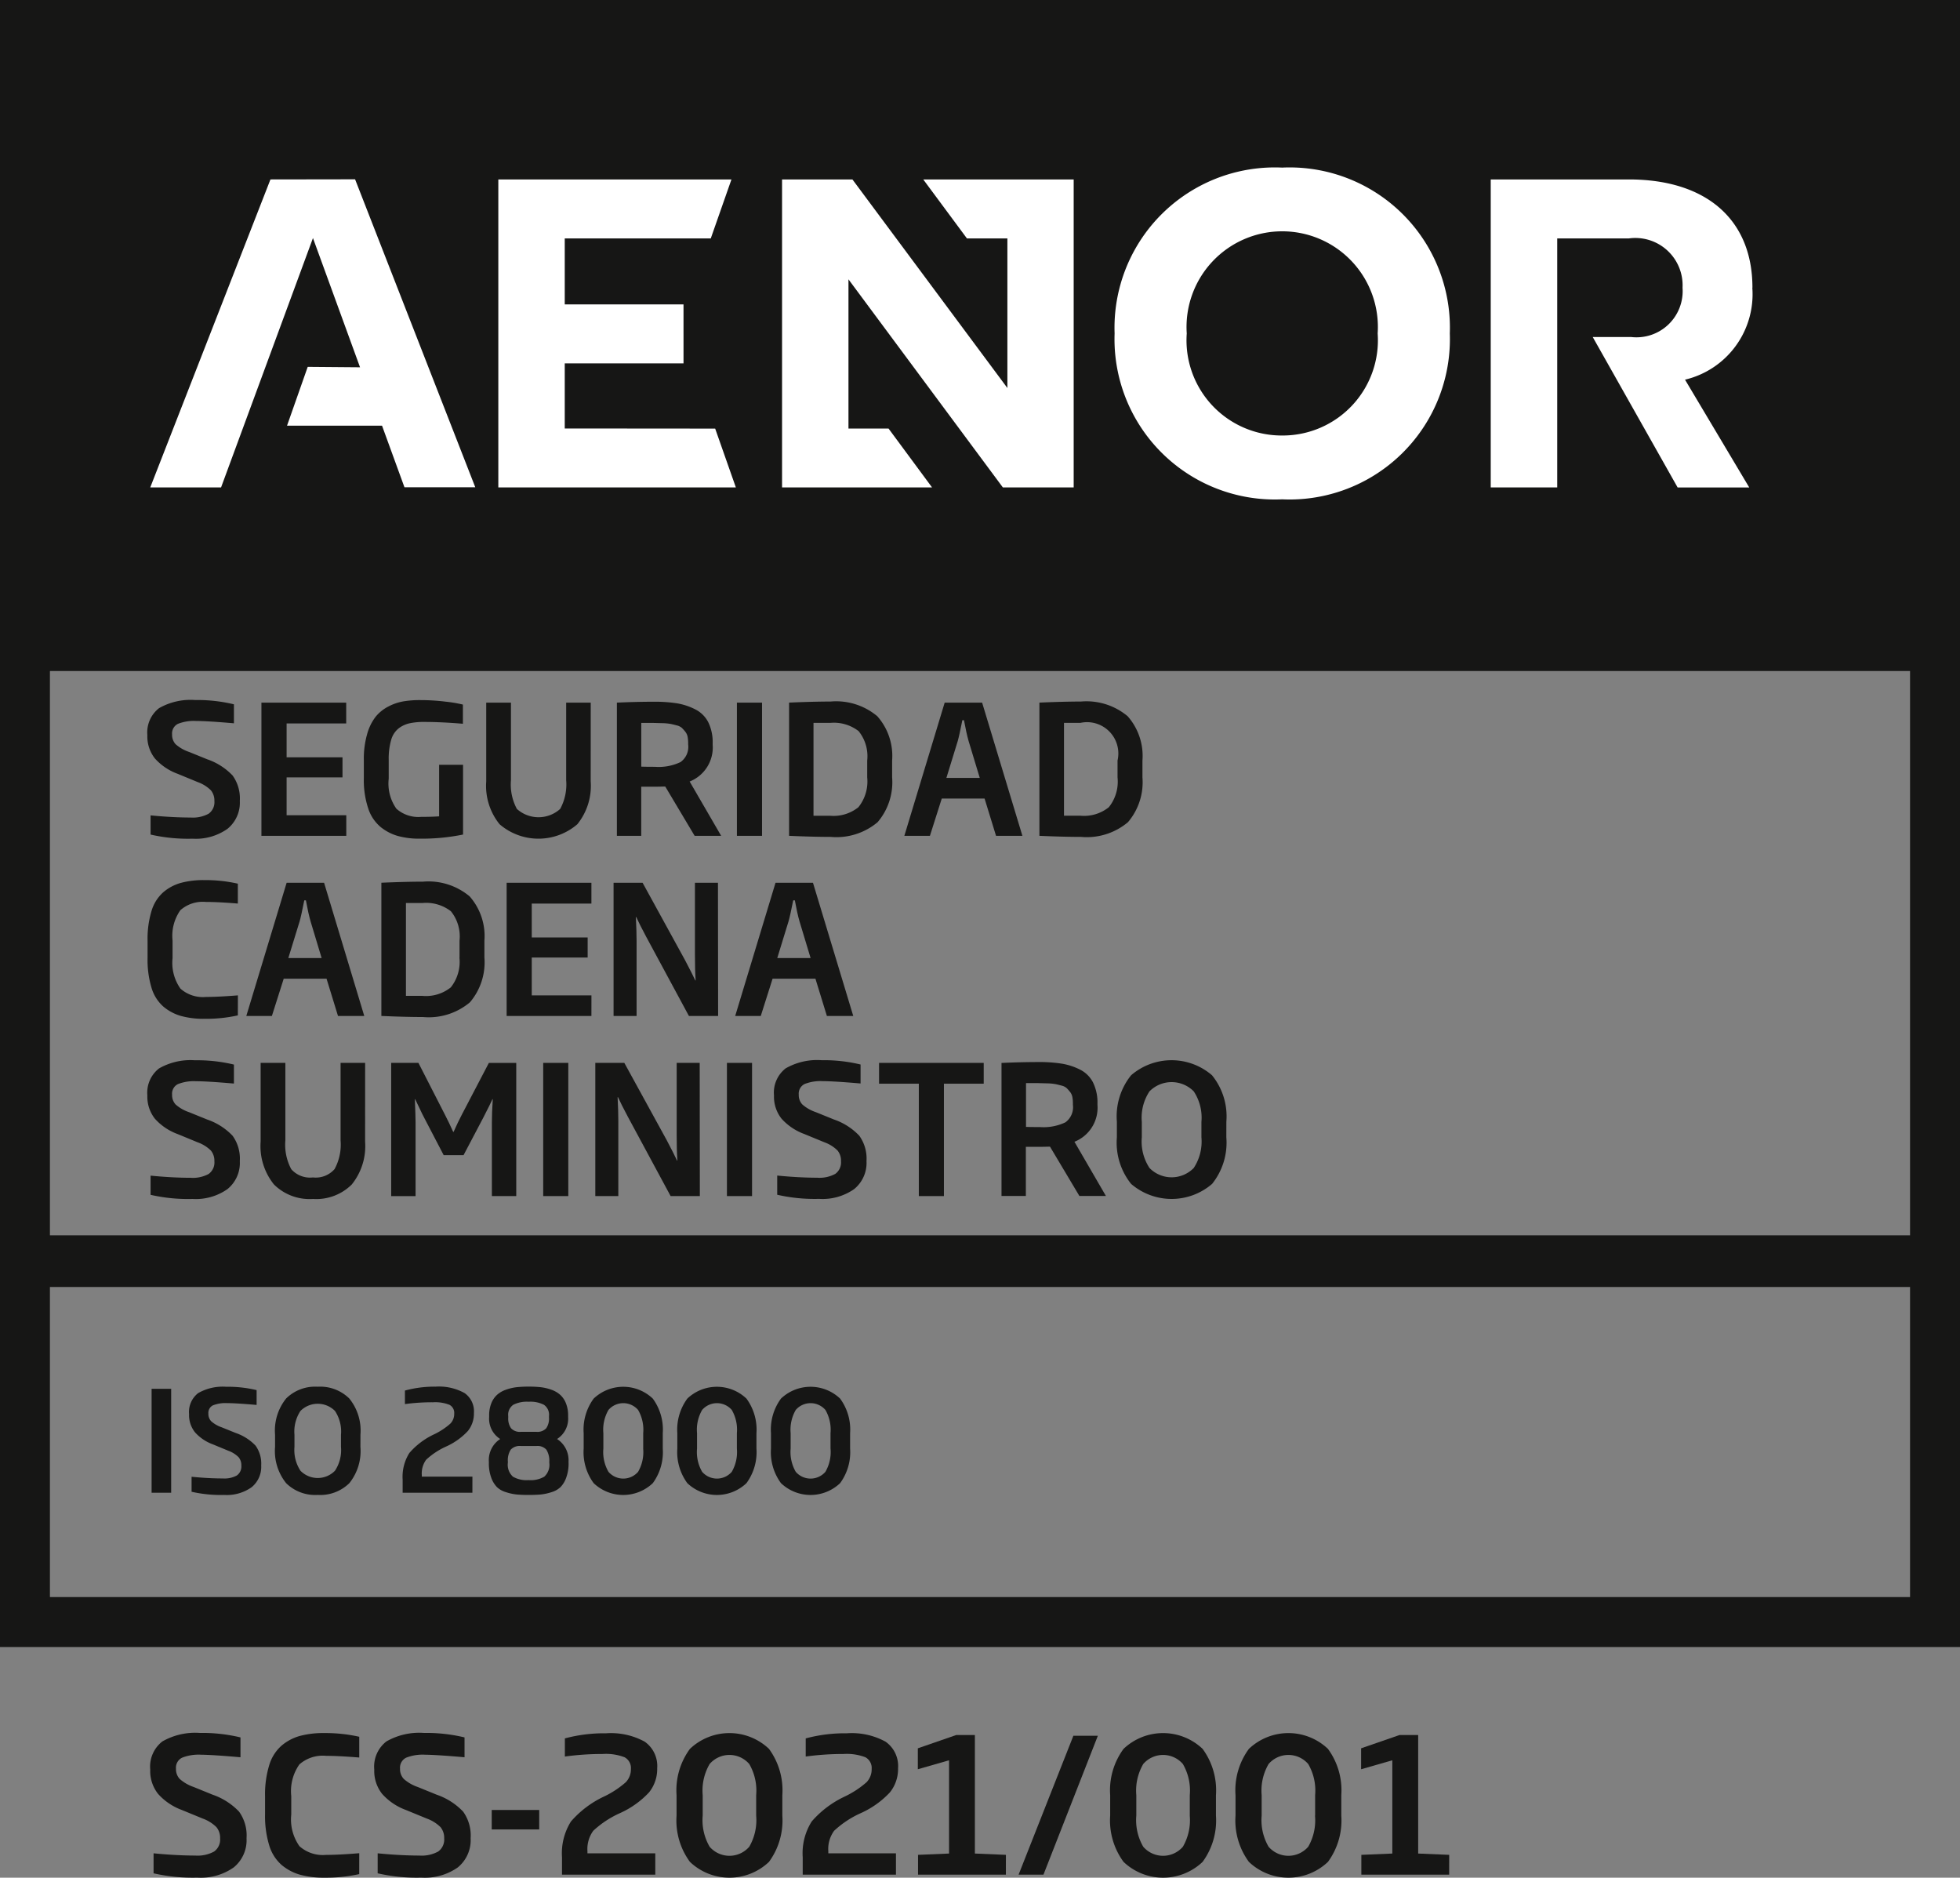 <svg xmlns="http://www.w3.org/2000/svg" width="76.638" height="73.406" viewBox="0 0 76.638 73.406">
  <rect x="0" y="0" width="76.638" height="73.406" fill="#808080" stroke="none"/>
  <g id="Grupo_3169" data-name="Grupo 3169" transform="translate(-4.891 -5.467)">
    <g id="Grupo_516" data-name="Grupo 516" transform="translate(10.76 73.217)">
      <g id="Grupo_515" data-name="Grupo 515">
        <path id="Trazado_405" data-name="Trazado 405" d="M15.729,91.165a1.374,1.374,0,0,1-.5,1.14,2.23,2.23,0,0,1-1.424.4,6.883,6.883,0,0,1-1.711-.168v-.782q.892.087,1.63.088a1.345,1.345,0,0,0,.738-.158.576.576,0,0,0,.233-.515.653.653,0,0,0-.143-.438,1.472,1.472,0,0,0-.537-.336l-.818-.336a2.318,2.318,0,0,1-.928-.629,1.445,1.445,0,0,1-.306-.95,1.246,1.246,0,0,1,.475-1.1,2.587,2.587,0,0,1,1.469-.332,6.375,6.375,0,0,1,1.585.175V88q-1.081-.095-1.542-.1a1.768,1.768,0,0,0-.742.117.436.436,0,0,0-.238.431.559.559,0,0,0,.146.4,1.618,1.618,0,0,0,.548.315l.738.3a2.582,2.582,0,0,1,1.034.662A1.591,1.591,0,0,1,15.729,91.165Z" transform="translate(-11.958 -87.051)" fill="#161615"/>
        <path id="Trazado_406" data-name="Trazado 406" d="M21.053,92.568a6.046,6.046,0,0,1-1.367.139,3.456,3.456,0,0,1-.953-.117,1.931,1.931,0,0,1-.723-.387,1.647,1.647,0,0,1-.478-.764,3.889,3.889,0,0,1-.161-1.2v-.724a3.885,3.885,0,0,1,.161-1.2,1.642,1.642,0,0,1,.478-.764,1.888,1.888,0,0,1,.72-.384,3.553,3.553,0,0,1,.957-.113,5.986,5.986,0,0,1,1.367.145v.811c-.536-.043-.97-.066-1.3-.066a1.381,1.381,0,0,0-1.041.336,1.815,1.815,0,0,0-.318,1.235v.724a1.815,1.815,0,0,0,.321,1.238,1.374,1.374,0,0,0,1.038.34c.331,0,.765-.022,1.3-.066Z" transform="translate(-12.876 -87.051)" fill="#161615"/>
        <path id="Trazado_407" data-name="Trazado 407" d="M26.28,91.165a1.376,1.376,0,0,1-.5,1.14,2.234,2.234,0,0,1-1.425.4,6.871,6.871,0,0,1-1.71-.168v-.782q.891.087,1.629.088a1.345,1.345,0,0,0,.738-.158.576.576,0,0,0,.234-.515.657.657,0,0,0-.143-.438,1.48,1.48,0,0,0-.537-.336l-.819-.336a2.308,2.308,0,0,1-.928-.629,1.441,1.441,0,0,1-.307-.95,1.246,1.246,0,0,1,.475-1.1,2.587,2.587,0,0,1,1.469-.332,6.386,6.386,0,0,1,1.586.175V88q-1.082-.095-1.542-.1a1.763,1.763,0,0,0-.742.117.436.436,0,0,0-.238.431.556.556,0,0,0,.147.4,1.613,1.613,0,0,0,.547.315l.738.3a2.592,2.592,0,0,1,1.035.662A1.6,1.6,0,0,1,26.28,91.165Z" transform="translate(-13.747 -87.051)" fill="#161615"/>
        <path id="Trazado_408" data-name="Trazado 408" d="M29.9,91.437H28.044v-.761H29.9Z" transform="translate(-14.686 -87.666)" fill="#161615"/>
        <path id="Trazado_409" data-name="Trazado 409" d="M35,92.59H31.353v-.679a2.334,2.334,0,0,1,.35-1.4,3.9,3.9,0,0,1,1.3-.979,3.674,3.674,0,0,0,.844-.556.728.728,0,0,0,.2-.519A.476.476,0,0,0,33.8,88a2.032,2.032,0,0,0-.859-.128,10.713,10.713,0,0,0-1.476.1v-.709a5.905,5.905,0,0,1,1.608-.2,2.747,2.747,0,0,1,1.516.329,1.163,1.163,0,0,1,.486,1.037,1.457,1.457,0,0,1-.318.943,3.514,3.514,0,0,1-1.136.811,3.839,3.839,0,0,0-1.046.691,1.214,1.214,0,0,0-.227.8v.081H35Z" transform="translate(-15.247 -87.051)" fill="#161615"/>
        <path id="Trazado_410" data-name="Trazado 410" d="M40.883,90.281a2.737,2.737,0,0,1-.522,1.809,2.242,2.242,0,0,1-3.091,0,2.732,2.732,0,0,1-.523-1.809v-.8a2.732,2.732,0,0,1,.523-1.809,2.244,2.244,0,0,1,3.091,0,2.737,2.737,0,0,1,.522,1.809Zm-1.023,0v-.8a2.07,2.07,0,0,0-.27-1.217,1.024,1.024,0,0,0-1.55,0,2.063,2.063,0,0,0-.271,1.217v.8a2.064,2.064,0,0,0,.271,1.217,1.025,1.025,0,0,0,1.55,0A2.071,2.071,0,0,0,39.86,90.281Z" transform="translate(-16.162 -87.051)" fill="#161615"/>
        <path id="Trazado_411" data-name="Trazado 411" d="M46.333,92.59H42.687v-.679a2.328,2.328,0,0,1,.351-1.4,3.881,3.881,0,0,1,1.3-.979,3.7,3.7,0,0,0,.845-.556.728.728,0,0,0,.2-.519A.478.478,0,0,0,45.139,88a2.037,2.037,0,0,0-.859-.128,10.725,10.725,0,0,0-1.476.1v-.709a5.909,5.909,0,0,1,1.608-.2,2.743,2.743,0,0,1,1.516.329,1.163,1.163,0,0,1,.487,1.037,1.457,1.457,0,0,1-.318.943,3.529,3.529,0,0,1-1.137.811,3.83,3.83,0,0,0-1.045.691,1.209,1.209,0,0,0-.227.8v.081h2.645Z" transform="translate(-17.169 -87.051)" fill="#161615"/>
        <path id="Trazado_412" data-name="Trazado 412" d="M51.55,92.606H48.115v-.775l1.213-.051V88.134l-1.221.351v-.819l1.5-.519h.731V91.78l1.213.051Z" transform="translate(-18.088 -87.067)" fill="#161615"/>
        <path id="Trazado_413" data-name="Trazado 413" d="M55.95,87.182l-2.127,5.43h-.972l2.142-5.43Z" transform="translate(-18.892 -87.073)" fill="#161615"/>
        <path id="Trazado_414" data-name="Trazado 414" d="M61.3,90.281a2.737,2.737,0,0,1-.522,1.809,2.242,2.242,0,0,1-3.091,0,2.732,2.732,0,0,1-.523-1.809v-.8a2.732,2.732,0,0,1,.523-1.809,2.244,2.244,0,0,1,3.091,0,2.737,2.737,0,0,1,.522,1.809Zm-1.023,0v-.8a2.07,2.07,0,0,0-.27-1.217,1.024,1.024,0,0,0-1.55,0,2.063,2.063,0,0,0-.271,1.217v.8a2.064,2.064,0,0,0,.271,1.217,1.025,1.025,0,0,0,1.55,0A2.071,2.071,0,0,0,60.276,90.281Z" transform="translate(-19.624 -87.051)" fill="#161615"/>
        <path id="Trazado_415" data-name="Trazado 415" d="M67.2,90.281a2.737,2.737,0,0,1-.522,1.809,2.242,2.242,0,0,1-3.091,0,2.732,2.732,0,0,1-.523-1.809v-.8a2.732,2.732,0,0,1,.523-1.809,2.244,2.244,0,0,1,3.091,0,2.737,2.737,0,0,1,.522,1.809Zm-1.023,0v-.8a2.07,2.07,0,0,0-.27-1.217,1.024,1.024,0,0,0-1.55,0,2.063,2.063,0,0,0-.271,1.217v.8a2.064,2.064,0,0,0,.271,1.217,1.025,1.025,0,0,0,1.55,0A2.071,2.071,0,0,0,66.172,90.281Z" transform="translate(-20.623 -87.051)" fill="#161615"/>
        <path id="Trazado_416" data-name="Trazado 416" d="M72.423,92.606H68.989v-.775L70.2,91.78V88.134l-1.22.351v-.819l1.5-.519h.731V91.78l1.213.051Z" transform="translate(-21.628 -87.067)" fill="#161615"/>
      </g>
    </g>
    <g id="Grupo_517" data-name="Grupo 517" transform="translate(10.652 32.831)">
      <path id="Trazado_417" data-name="Trazado 417" d="M15.444,42.364a1.315,1.315,0,0,1-.483,1.094,2.143,2.143,0,0,1-1.366.385,6.573,6.573,0,0,1-1.64-.161v-.75q.856.083,1.563.084a1.3,1.3,0,0,0,.708-.15.552.552,0,0,0,.224-.494.63.63,0,0,0-.136-.42,1.409,1.409,0,0,0-.516-.322l-.784-.323a2.217,2.217,0,0,1-.89-.6,1.388,1.388,0,0,1-.295-.911,1.2,1.2,0,0,1,.456-1.055,2.48,2.48,0,0,1,1.408-.319,6.123,6.123,0,0,1,1.521.168v.742q-1.036-.09-1.478-.091a1.7,1.7,0,0,0-.712.112.418.418,0,0,0-.228.414.534.534,0,0,0,.14.385,1.544,1.544,0,0,0,.526.3l.708.287a2.475,2.475,0,0,1,.992.634A1.53,1.53,0,0,1,15.444,42.364Z" transform="translate(-11.828 -38.419)" fill="#161615"/>
      <path id="Trazado_418" data-name="Trazado 418" d="M20.518,43.752H17.2V38.545h3.315v.813H18.185v1.325H20.37v.785H18.185v1.479h2.333Z" transform="translate(-12.739 -38.44)" fill="#161615"/>
      <path id="Trazado_419" data-name="Trazado 419" d="M25.9,43.681a8.041,8.041,0,0,1-1.7.161,3.1,3.1,0,0,1-.848-.105,1.885,1.885,0,0,1-.683-.357,1.586,1.586,0,0,1-.48-.729,3.488,3.488,0,0,1-.169-1.156v-.736a3.507,3.507,0,0,1,.13-1.006,1.963,1.963,0,0,1,.333-.679,1.562,1.562,0,0,1,.5-.4,1.985,1.985,0,0,1,.588-.2,3.861,3.861,0,0,1,.649-.049,8.154,8.154,0,0,1,1.006.062,5.139,5.139,0,0,1,.668.113v.75q-.84-.071-1.506-.071a2.635,2.635,0,0,0-.581.053,1.091,1.091,0,0,0-.428.2.878.878,0,0,0-.291.453,2.643,2.643,0,0,0-.095.777v.736a1.708,1.708,0,0,0,.3,1.173,1.291,1.291,0,0,0,.971.319q.427,0,.7-.021V40.955H25.9Z" transform="translate(-13.555 -38.419)" fill="#161615"/>
      <path id="Trazado_420" data-name="Trazado 420" d="M31.87,41.622a2.39,2.39,0,0,1-.522,1.677,2.329,2.329,0,0,1-3.041,0,2.39,2.39,0,0,1-.522-1.677V38.545h.967v3.028a2.017,2.017,0,0,0,.232,1.128,1.266,1.266,0,0,0,1.692,0,2,2,0,0,0,.235-1.124V38.545h.96Z" transform="translate(-14.534 -38.44)" fill="#161615"/>
      <path id="Trazado_421" data-name="Trazado 421" d="M38.014,43.745H36.977l-1.149-1.927c-.093,0-.245.007-.455.007h-.484v1.92h-.952V38.538q.77-.035,1.457-.035a5.59,5.59,0,0,1,.9.063A2.484,2.484,0,0,1,37,38.8a1.152,1.152,0,0,1,.508.5,1.775,1.775,0,0,1,.174.83v.049a1.431,1.431,0,0,1-.9,1.443Zm-1.29-3.56v-.042a1.46,1.46,0,0,0-.021-.267.446.446,0,0,0-.091-.2,1.8,1.8,0,0,0-.13-.147.464.464,0,0,0-.2-.1c-.1-.026-.178-.046-.246-.059a2.078,2.078,0,0,0-.322-.029l-.371-.01c-.1,0-.252,0-.453,0v1.709q.183.007.54.007a1.984,1.984,0,0,0,.995-.185A.73.73,0,0,0,36.725,40.185Z" transform="translate(-15.577 -38.433)" fill="#161615"/>
      <path id="Trazado_422" data-name="Trazado 422" d="M40.571,43.752h-.982V38.545h.982Z" transform="translate(-16.536 -38.44)" fill="#161615"/>
      <path id="Trazado_423" data-name="Trazado 423" d="M46.074,41.459a2.4,2.4,0,0,1-.568,1.752,2.5,2.5,0,0,1-1.836.575q-.679,0-1.625-.042V38.536q.945-.041,1.625-.042a2.5,2.5,0,0,1,1.825.575,2.343,2.343,0,0,1,.579,1.731Zm-.974,0V40.8a1.564,1.564,0,0,0-.336-1.149,1.58,1.58,0,0,0-1.114-.322H43v3.63h.644a1.55,1.55,0,0,0,1.111-.333A1.607,1.607,0,0,0,45.1,41.459Z" transform="translate(-16.952 -38.432)" fill="#161615"/>
      <path id="Trazado_424" data-name="Trazado 424" d="M52.088,43.752H51.057l-.448-1.457H48.935l-.463,1.457h-1l1.577-5.207h1.464Zm-1.667-2.264-.435-1.436c-.06-.211-.121-.484-.182-.82H49.74q-.126.632-.182.82l-.442,1.436Z" transform="translate(-17.872 -38.44)" fill="#161615"/>
      <path id="Trazado_425" data-name="Trazado 425" d="M57.861,41.459a2.406,2.406,0,0,1-.567,1.752,2.5,2.5,0,0,1-1.836.575q-.68,0-1.626-.042V38.536q.947-.041,1.626-.042a2.506,2.506,0,0,1,1.825.575,2.346,2.346,0,0,1,.578,1.731Zm-.974,0V40.8a1.224,1.224,0,0,0-1.45-1.472h-.644v3.63h.644a1.548,1.548,0,0,0,1.11-.333A1.6,1.6,0,0,0,56.887,41.459Z" transform="translate(-18.951 -38.432)" fill="#161615"/>
      <path id="Trazado_426" data-name="Trazado 426" d="M15.369,52.189a5.77,5.77,0,0,1-1.31.134,3.317,3.317,0,0,1-.914-.112,1.849,1.849,0,0,1-.694-.371,1.575,1.575,0,0,1-.458-.732,3.75,3.75,0,0,1-.154-1.153v-.693a3.75,3.75,0,0,1,.154-1.153,1.568,1.568,0,0,1,.458-.732,1.8,1.8,0,0,1,.69-.368,3.389,3.389,0,0,1,.918-.109,5.7,5.7,0,0,1,1.31.14v.777q-.771-.064-1.247-.063a1.322,1.322,0,0,0-1,.322,1.74,1.74,0,0,0-.306,1.185v.693a1.743,1.743,0,0,0,.308,1.188,1.321,1.321,0,0,0,1,.326q.476,0,1.247-.062Z" transform="translate(-11.83 -39.857)" fill="#161615"/>
      <path id="Trazado_427" data-name="Trazado 427" d="M21.1,52.232H20.073l-.448-1.457H17.951l-.463,1.457h-1l1.577-5.207h1.464Zm-1.667-2.264L19,48.532c-.06-.211-.121-.484-.182-.82h-.063q-.126.632-.182.82l-.442,1.436Z" transform="translate(-12.618 -39.878)" fill="#161615"/>
      <path id="Trazado_428" data-name="Trazado 428" d="M26.877,49.939a2.406,2.406,0,0,1-.567,1.752,2.5,2.5,0,0,1-1.836.575q-.679,0-1.626-.042V47.016q.947-.041,1.626-.042a2.506,2.506,0,0,1,1.825.575,2.343,2.343,0,0,1,.578,1.731Zm-.973,0V49.28a1.564,1.564,0,0,0-.337-1.149,1.578,1.578,0,0,0-1.114-.322h-.644v3.63h.644a1.548,1.548,0,0,0,1.11-.333A1.6,1.6,0,0,0,25.9,49.939Z" transform="translate(-13.697 -39.87)" fill="#161615"/>
      <path id="Trazado_429" data-name="Trazado 429" d="M32.061,52.232H28.746V47.025h3.315v.813H29.728v1.325h2.186v.785H29.728v1.479h2.334Z" transform="translate(-14.697 -39.878)" fill="#161615"/>
      <path id="Trazado_430" data-name="Trazado 430" d="M37.869,52.232H36.727l-1.667-3.09q-.267-.5-.393-.778h-.014q.029.589.028.932v2.936h-.9V47.025h1.135l1.661,3.028q.294.559.4.791h.014q-.029-.414-.028-.988V47.025h.9Z" transform="translate(-15.551 -39.878)" fill="#161615"/>
      <path id="Trazado_431" data-name="Trazado 431" d="M44.123,52.232H43.092l-.448-1.457H40.969l-.462,1.457h-1l1.577-5.207h1.464Zm-1.668-2.264-.434-1.436q-.091-.316-.182-.82h-.063q-.127.632-.183.82l-.441,1.436Z" transform="translate(-16.521 -39.878)" fill="#161615"/>
      <path id="Trazado_432" data-name="Trazado 432" d="M15.444,59.324a1.315,1.315,0,0,1-.483,1.094,2.143,2.143,0,0,1-1.366.385,6.572,6.572,0,0,1-1.64-.161v-.75q.856.083,1.563.084a1.3,1.3,0,0,0,.708-.15.552.552,0,0,0,.224-.494.63.63,0,0,0-.136-.42,1.409,1.409,0,0,0-.516-.322l-.784-.323a2.217,2.217,0,0,1-.89-.6,1.388,1.388,0,0,1-.295-.911,1.2,1.2,0,0,1,.456-1.055,2.48,2.48,0,0,1,1.408-.319,6.123,6.123,0,0,1,1.521.168v.742q-1.036-.09-1.478-.091a1.7,1.7,0,0,0-.712.112.418.418,0,0,0-.228.414.534.534,0,0,0,.14.385,1.544,1.544,0,0,0,.526.3l.708.287a2.475,2.475,0,0,1,.992.634A1.53,1.53,0,0,1,15.444,59.324Z" transform="translate(-11.828 -41.295)" fill="#161615"/>
      <path id="Trazado_433" data-name="Trazado 433" d="M21.247,58.582a2.39,2.39,0,0,1-.522,1.677,1.965,1.965,0,0,1-1.517.565,1.974,1.974,0,0,1-1.524-.565,2.39,2.39,0,0,1-.522-1.677V55.505h.967v3.028a2.026,2.026,0,0,0,.231,1.128.978.978,0,0,0,.848.322.976.976,0,0,0,.845-.326,2,2,0,0,0,.235-1.124V55.505h.96Z" transform="translate(-12.732 -41.316)" fill="#161615"/>
      <path id="Trazado_434" data-name="Trazado 434" d="M28.2,60.712h-.953V57.824q0-.35.035-.9h-.013q-.077.176-.358.722l-.771,1.465h-.778L24.6,57.649q-.064-.118-.179-.364t-.172-.358h-.014c.018.439.028.738.028.9v2.887h-.953V55.505h1.065l1.044,2.04c.094.182.2.4.316.659h.014q.168-.379.322-.673l1.058-2.025H28.2Z" transform="translate(-13.775 -41.316)" fill="#161615"/>
      <path id="Trazado_435" data-name="Trazado 435" d="M31.449,60.712h-.981V55.505h.981Z" transform="translate(-14.989 -41.316)" fill="#161615"/>
      <path id="Trazado_436" data-name="Trazado 436" d="M37.009,60.712H35.866L34.2,57.622q-.267-.5-.392-.778h-.015q.029.589.028.932v2.936h-.9V55.505h1.135l1.661,3.028q.294.559.4.791h.014q-.029-.414-.028-.988V55.505h.9Z" transform="translate(-15.405 -41.316)" fill="#161615"/>
      <path id="Trazado_437" data-name="Trazado 437" d="M40.1,60.712h-.982V55.505H40.1Z" transform="translate(-16.455 -41.316)" fill="#161615"/>
      <path id="Trazado_438" data-name="Trazado 438" d="M44.952,59.324a1.317,1.317,0,0,1-.483,1.094A2.148,2.148,0,0,1,43.1,60.8a6.57,6.57,0,0,1-1.639-.161v-.75q.855.083,1.562.084a1.292,1.292,0,0,0,.708-.15.55.55,0,0,0,.224-.494.625.625,0,0,0-.136-.42,1.4,1.4,0,0,0-.515-.322l-.785-.323a2.223,2.223,0,0,1-.89-.6,1.388,1.388,0,0,1-.294-.911,1.2,1.2,0,0,1,.456-1.055,2.477,2.477,0,0,1,1.408-.319,6.122,6.122,0,0,1,1.521.168v.742q-1.036-.09-1.478-.091a1.692,1.692,0,0,0-.711.112.419.419,0,0,0-.228.414.534.534,0,0,0,.14.385,1.544,1.544,0,0,0,.526.3l.708.287a2.475,2.475,0,0,1,.992.634A1.53,1.53,0,0,1,44.952,59.324Z" transform="translate(-16.832 -41.295)" fill="#161615"/>
      <path id="Trazado_439" data-name="Trazado 439" d="M50.373,56.318H48.817v4.394h-.981V56.318H46.281v-.813h4.092Z" transform="translate(-17.67 -41.316)" fill="#161615"/>
      <path id="Trazado_440" data-name="Trazado 440" d="M56.13,60.7H55.093l-1.149-1.927c-.093,0-.245.007-.455.007H53V60.7h-.952V55.5q.771-.035,1.457-.035a5.589,5.589,0,0,1,.9.063,2.459,2.459,0,0,1,.712.232,1.144,1.144,0,0,1,.508.5,1.774,1.774,0,0,1,.175.83v.049a1.433,1.433,0,0,1-.9,1.443Zm-1.29-3.56V57.1a1.459,1.459,0,0,0-.021-.267.453.453,0,0,0-.091-.2,1.963,1.963,0,0,0-.13-.147.459.459,0,0,0-.2-.1c-.1-.026-.178-.046-.246-.059a2.078,2.078,0,0,0-.322-.029l-.371-.01c-.1,0-.251,0-.453,0V58q.183.007.54.007a1.99,1.99,0,0,0,1-.185A.732.732,0,0,0,54.841,57.145Z" transform="translate(-18.649 -41.309)" fill="#161615"/>
      <path id="Trazado_441" data-name="Trazado 441" d="M61.759,58.392a2.579,2.579,0,0,1-.556,1.822,2.425,2.425,0,0,1-3.168,0,2.575,2.575,0,0,1-.556-1.822v-.61a2.56,2.56,0,0,1,.556-1.814,2.42,2.42,0,0,1,3.164,0,2.549,2.549,0,0,1,.561,1.814Zm-.974,0v-.6a1.869,1.869,0,0,0-.3-1.195,1.217,1.217,0,0,0-1.731,0,1.869,1.869,0,0,0-.3,1.195v.6a1.883,1.883,0,0,0,.3,1.2,1.209,1.209,0,0,0,1.731,0A1.883,1.883,0,0,0,60.785,58.392Z" transform="translate(-19.569 -41.295)" fill="#161615"/>
    </g>
    <g id="Grupo_518" data-name="Grupo 518" transform="translate(10.819 59.681)">
      <path id="Trazado_442" data-name="Trazado 442" d="M12.794,74.911h-.765V70.849h.765Z" transform="translate(-12.029 -70.768)" fill="#161615"/>
      <path id="Trazado_443" data-name="Trazado 443" d="M16.613,73.828a1.027,1.027,0,0,1-.377.853,1.675,1.675,0,0,1-1.066.3,5.157,5.157,0,0,1-1.279-.125V74.27q.668.066,1.219.066a1.013,1.013,0,0,0,.552-.117.432.432,0,0,0,.175-.385.489.489,0,0,0-.107-.328,1.1,1.1,0,0,0-.4-.252L14.716,73a1.722,1.722,0,0,1-.693-.47,1.075,1.075,0,0,1-.23-.71A.932.932,0,0,1,14.148,71a1.933,1.933,0,0,1,1.1-.248,4.788,4.788,0,0,1,1.186.131v.579q-.808-.071-1.153-.071a1.329,1.329,0,0,0-.555.087.327.327,0,0,0-.178.322.417.417,0,0,0,.11.3,1.2,1.2,0,0,0,.409.236l.552.223a1.93,1.93,0,0,1,.774.495A1.2,1.2,0,0,1,16.613,73.828Z" transform="translate(-12.328 -70.751)" fill="#161615"/>
      <path id="Trazado_444" data-name="Trazado 444" d="M21.18,73.1a2.005,2.005,0,0,1-.434,1.421,1.625,1.625,0,0,1-1.238.459,1.617,1.617,0,0,1-1.232-.459,2.005,2.005,0,0,1-.434-1.421v-.476a2,2,0,0,1,.434-1.415,1.614,1.614,0,0,1,1.232-.459,1.622,1.622,0,0,1,1.235.459,1.989,1.989,0,0,1,.438,1.415Zm-.76,0v-.47a1.46,1.46,0,0,0-.235-.933.952.952,0,0,0-1.35,0,1.466,1.466,0,0,0-.234.933v.47a1.473,1.473,0,0,0,.234.934.943.943,0,0,0,1.35,0A1.467,1.467,0,0,0,20.42,73.1Z" transform="translate(-13.015 -70.751)" fill="#161615"/>
      <path id="Trazado_445" data-name="Trazado 445" d="M26.577,74.894H23.85v-.509a1.744,1.744,0,0,1,.262-1.044,2.9,2.9,0,0,1,.972-.732,2.728,2.728,0,0,0,.631-.416.542.542,0,0,0,.151-.388.357.357,0,0,0-.184-.347,1.514,1.514,0,0,0-.643-.1,7.868,7.868,0,0,0-1.1.071V70.9a4.407,4.407,0,0,1,1.2-.153A2.055,2.055,0,0,1,26.274,71a.871.871,0,0,1,.363.776,1.087,1.087,0,0,1-.237.705,2.637,2.637,0,0,1-.85.607,2.89,2.89,0,0,0-.782.517.91.91,0,0,0-.169.6v.06h1.979Z" transform="translate(-14.034 -70.751)" fill="#161615"/>
      <path id="Trazado_446" data-name="Trazado 446" d="M31.026,73.73a1.6,1.6,0,0,1-.091.571,1.031,1.031,0,0,1-.221.37.863.863,0,0,1-.352.2,2.061,2.061,0,0,1-.414.091c-.127.012-.284.019-.469.019h-.022c-.185,0-.342-.007-.47-.019a2.054,2.054,0,0,1-.413-.091.857.857,0,0,1-.352-.2A1.032,1.032,0,0,1,28,74.3a1.616,1.616,0,0,1-.091-.571v-.044a.982.982,0,0,1,.443-.891.941.941,0,0,1-.432-.858v-.055a1.257,1.257,0,0,1,.085-.483.878.878,0,0,1,.221-.328,1.015,1.015,0,0,1,.342-.2,1.876,1.876,0,0,1,.415-.1,4.258,4.258,0,0,1,.473-.024h.022a4.174,4.174,0,0,1,.469.024,1.9,1.9,0,0,1,.414.1,1.019,1.019,0,0,1,.341.2.878.878,0,0,1,.221.328,1.257,1.257,0,0,1,.085.483v.055a.941.941,0,0,1-.432.858.988.988,0,0,1,.448.891Zm-.754-.011v-.038a.811.811,0,0,0-.115-.471.468.468,0,0,0-.393-.142h-.6a.479.479,0,0,0-.4.142.771.771,0,0,0-.112.471v.038a.626.626,0,0,0,.2.549,1.076,1.076,0,0,0,.6.134h.022a1.064,1.064,0,0,0,.6-.134A.626.626,0,0,0,30.272,73.719Zm-.012-1.765V71.9a.473.473,0,0,0-.2-.445,1.155,1.155,0,0,0-.585-.118h-.022a1.17,1.17,0,0,0-.587.118.472.472,0,0,0-.2.445v.055a.669.669,0,0,0,.11.418.467.467,0,0,0,.389.14h.6a.467.467,0,0,0,.388-.14A.669.669,0,0,0,30.26,71.953Z" transform="translate(-14.722 -70.751)" fill="#161615"/>
      <path id="Trazado_447" data-name="Trazado 447" d="M35.466,73.167a2.049,2.049,0,0,1-.39,1.353,1.678,1.678,0,0,1-2.312,0,2.044,2.044,0,0,1-.391-1.353v-.6a2.044,2.044,0,0,1,.391-1.353,1.678,1.678,0,0,1,2.312,0,2.049,2.049,0,0,1,.39,1.353Zm-.765,0v-.6a1.544,1.544,0,0,0-.2-.91.766.766,0,0,0-1.158,0,1.545,1.545,0,0,0-.2.91v.6a1.545,1.545,0,0,0,.2.91.766.766,0,0,0,1.158,0A1.544,1.544,0,0,0,34.7,73.167Z" transform="translate(-15.479 -70.751)" fill="#161615"/>
      <path id="Trazado_448" data-name="Trazado 448" d="M39.876,73.167a2.044,2.044,0,0,1-.391,1.353,1.678,1.678,0,0,1-2.312,0,2.049,2.049,0,0,1-.391-1.353v-.6a2.049,2.049,0,0,1,.391-1.353,1.678,1.678,0,0,1,2.312,0,2.044,2.044,0,0,1,.391,1.353Zm-.765,0v-.6a1.544,1.544,0,0,0-.2-.91.766.766,0,0,0-1.158,0,1.538,1.538,0,0,0-.2.91v.6a1.538,1.538,0,0,0,.2.91.766.766,0,0,0,1.158,0A1.544,1.544,0,0,0,39.111,73.167Z" transform="translate(-16.226 -70.751)" fill="#161615"/>
      <path id="Trazado_449" data-name="Trazado 449" d="M44.286,73.167a2.044,2.044,0,0,1-.391,1.353,1.678,1.678,0,0,1-2.312,0,2.044,2.044,0,0,1-.391-1.353v-.6a2.044,2.044,0,0,1,.391-1.353,1.678,1.678,0,0,1,2.312,0,2.044,2.044,0,0,1,.391,1.353Zm-.766,0v-.6a1.545,1.545,0,0,0-.2-.91.767.767,0,0,0-1.159,0,1.545,1.545,0,0,0-.2.91v.6a1.545,1.545,0,0,0,.2.91.767.767,0,0,0,1.159,0A1.545,1.545,0,0,0,43.521,73.167Z" transform="translate(-16.974 -70.751)" fill="#161615"/>
    </g>
    <path id="Trazado_450" data-name="Trazado 450" d="M79.576,5.467H4.891V69.856H81.529V5.467Zm0,62.436H6.843V55.781H79.576Zm0-14.142H6.843V31.7H79.576Z" fill="#161615"/>
    <path id="Trazado_451" data-name="Trazado 451" d="M28.174,23.556V21.011h4.644V18.706H28.174v-2.58h5.71l.808-2.305H25.577v12.04h9.288l-.809-2.3ZM16.667,13.82l-4.7,12.04h2.769l3.593-9.748,1.841,5.052-2.046-.017-.809,2.3h3.715l.877,2.408h2.769l-4.7-12.04Zm39.56-.463a6.268,6.268,0,0,0-6.553,6.484,6.269,6.269,0,0,0,6.553,6.485,6.27,6.27,0,0,0,6.554-6.485,6.268,6.268,0,0,0-6.554-6.484m0,10.474a3.722,3.722,0,0,1-3.732-3.99,3.741,3.741,0,1,1,7.465,0,3.723,3.723,0,0,1-3.733,3.99m18.387-5.779c0-2.667-1.806-4.232-4.833-4.232h-5.4v12.04h2.6V16.126h2.8a1.849,1.849,0,0,1,2.1,1.927,1.806,1.806,0,0,1-2.012,1.927h-1.5l3.32,5.882h2.8l-2.511-4.214a3.434,3.434,0,0,0,2.632-3.594M43.9,16.126h1.582v5.848L39.423,13.82H36.671v12.04h5.865l-1.7-2.3H39.268V17.725l6.037,8.136h2.769V13.82H42.192Z" transform="translate(-1.201 -1.338)" fill="#fff"/>
  </g>
</svg>
